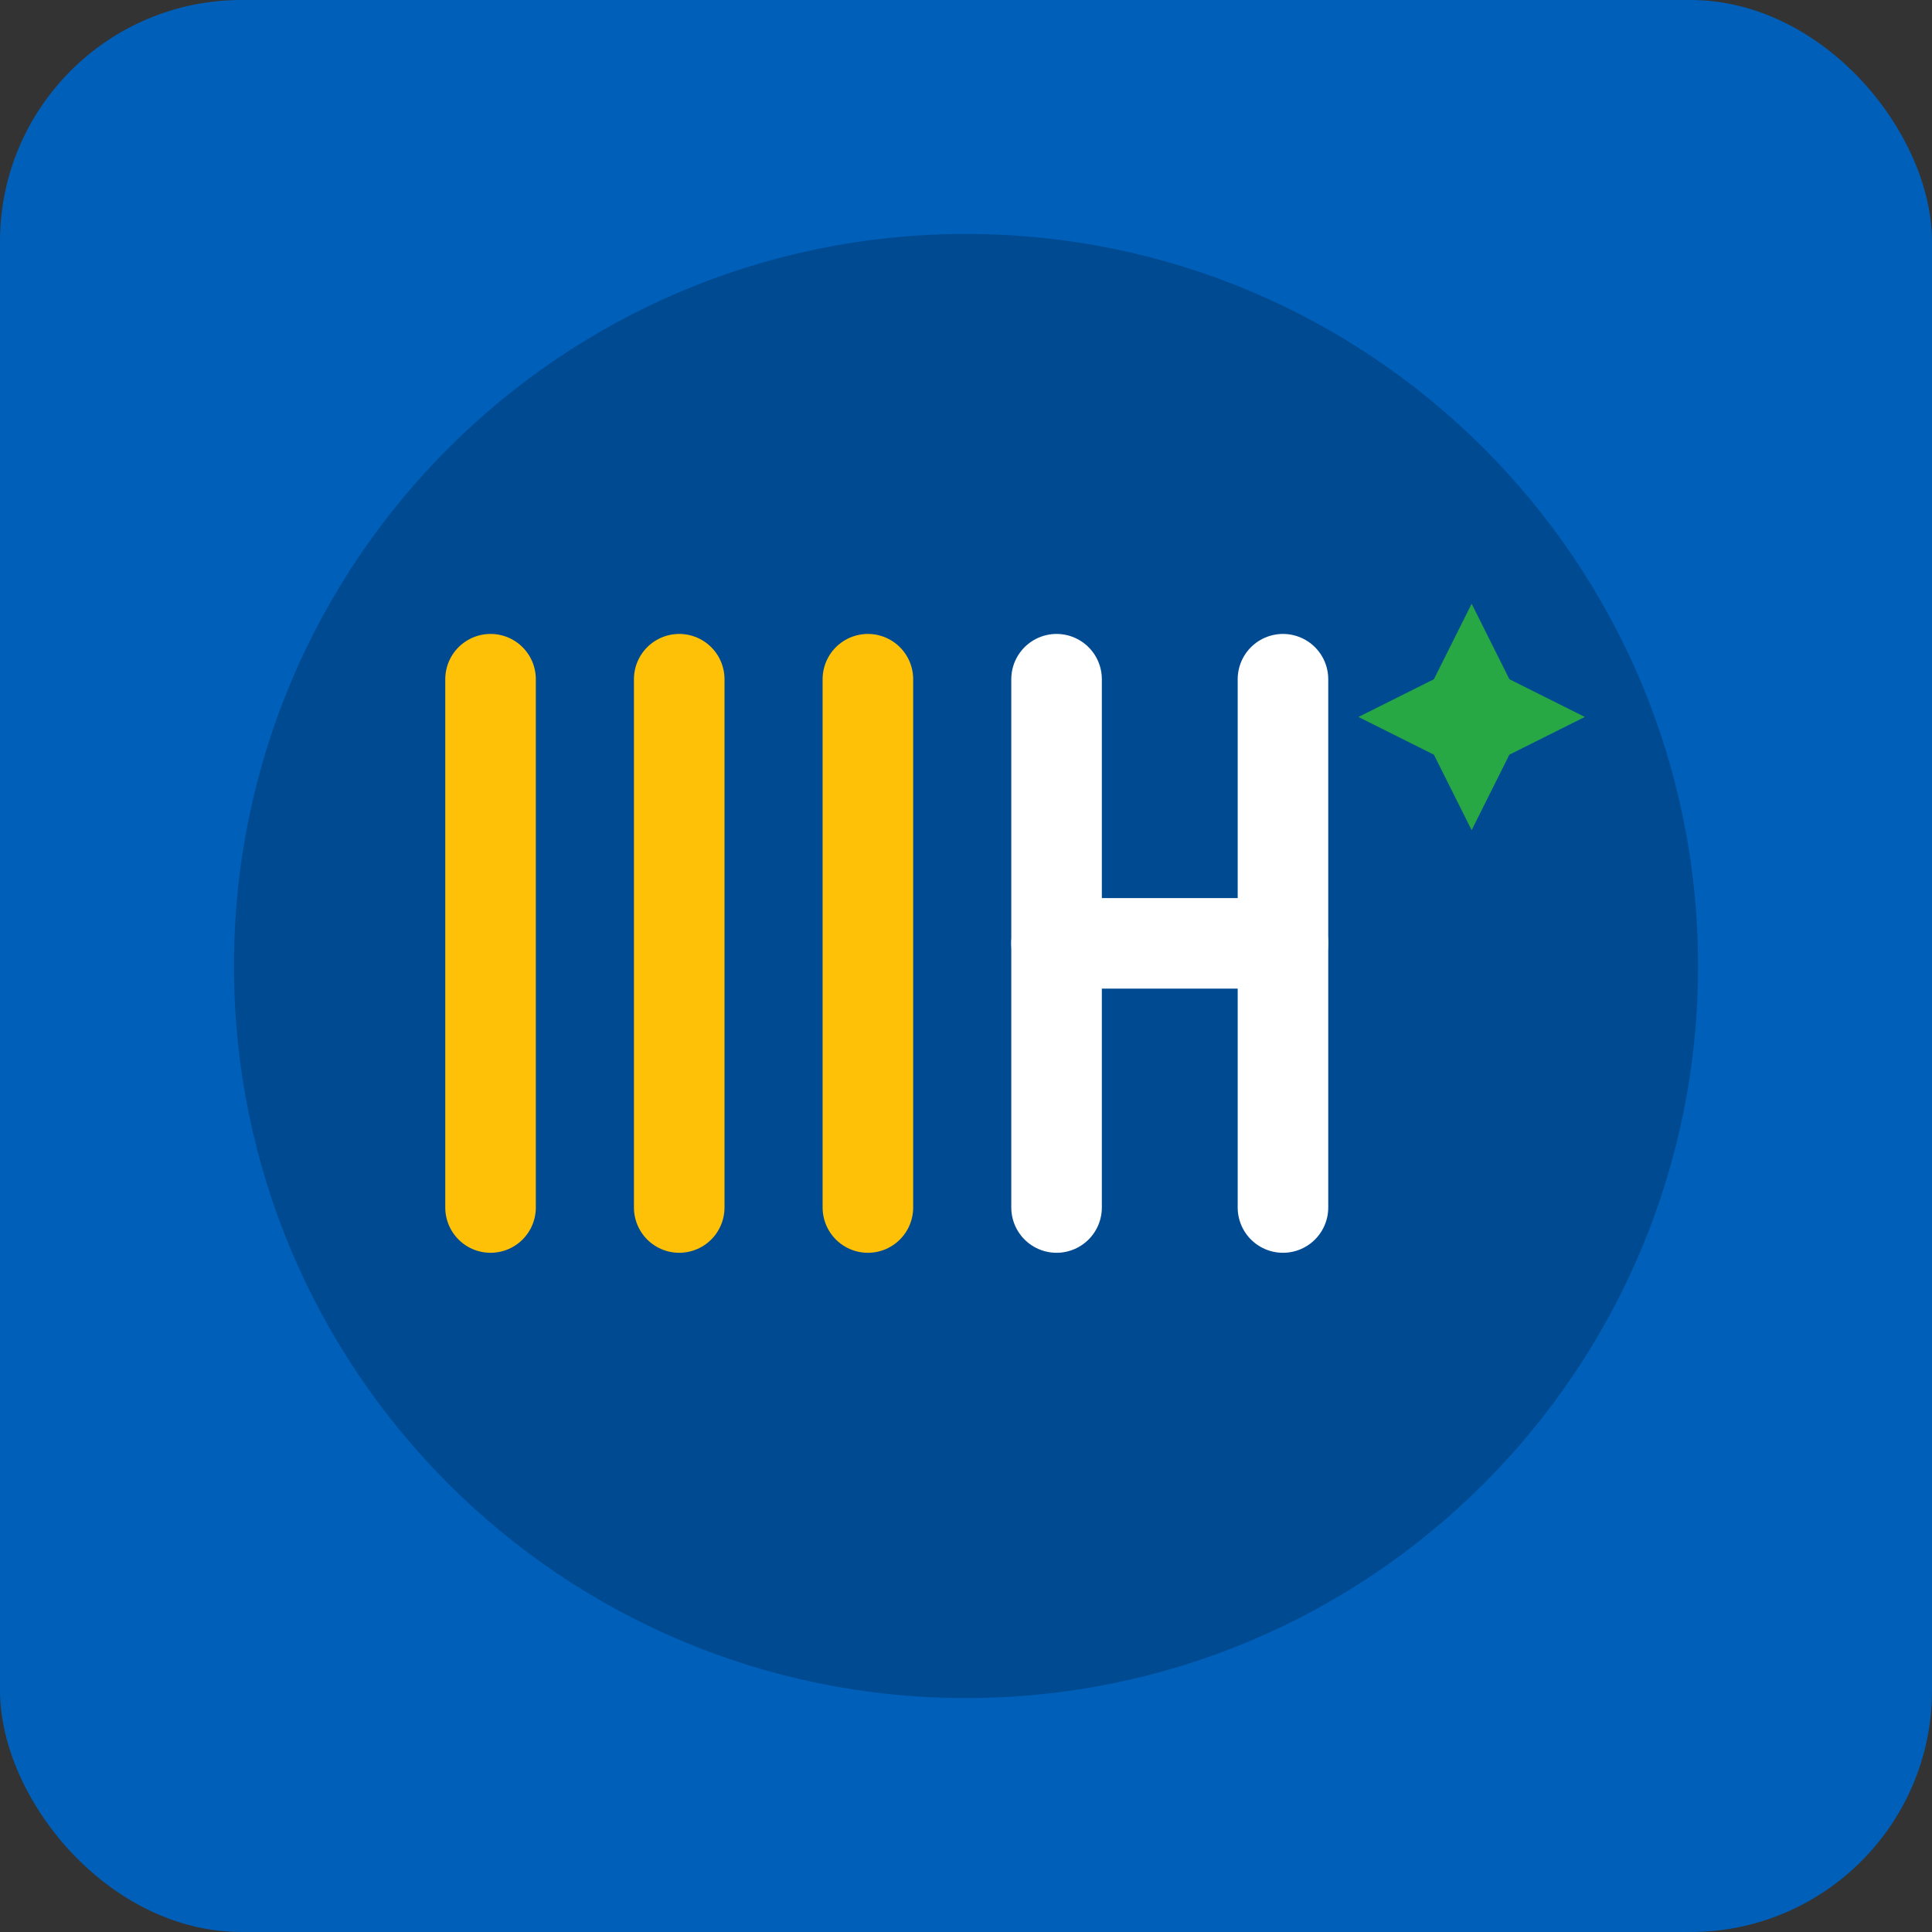 <?xml version="1.0" encoding="UTF-8"?>
<svg width="512" height="512" viewBox="0 0 512 512" fill="none" xmlns="http://www.w3.org/2000/svg">
  <rect x="0" y="0" width="512" height="512" fill="#333333" stroke="none"/>
  <!-- Background -->
  <rect width="512" height="512" rx="64" fill="#005fb8"/>
  
  <!-- Inner decorative shape -->
  <path d="M450 256C450 363.2 363.2 450 256 450C148.8 450 62 363.2 62 256C62 148.8 148.8 62 256 62C363.2 62 450 148.8 450 256Z" fill="#004a91"/>
  
  <!-- Text and logo elements -->
  <g>
    <!-- Number 111 -->
    <path d="M130 180V320" stroke="#ffc107" stroke-width="24" stroke-linecap="round" stroke-linejoin="round"/>
    <path d="M180 180V320" stroke="#ffc107" stroke-width="24" stroke-linecap="round" stroke-linejoin="round"/>
    <path d="M230 180V320" stroke="#ffc107" stroke-width="24" stroke-linecap="round" stroke-linejoin="round"/>
    
    <!-- H letter -->
    <path d="M280 180V320" stroke="#ffffff" stroke-width="24" stroke-linecap="round" stroke-linejoin="round"/>
    <path d="M280 250H340" stroke="#ffffff" stroke-width="24" stroke-linecap="round" stroke-linejoin="round"/>
    <path d="M340 180V320" stroke="#ffffff" stroke-width="24" stroke-linecap="round" stroke-linejoin="round"/>
  </g>
  
  <!-- Accent star -->
  <path d="M390 160L400 180L420 190L400 200L390 220L380 200L360 190L380 180L390 160Z" fill="#28a745"/>
</svg>
